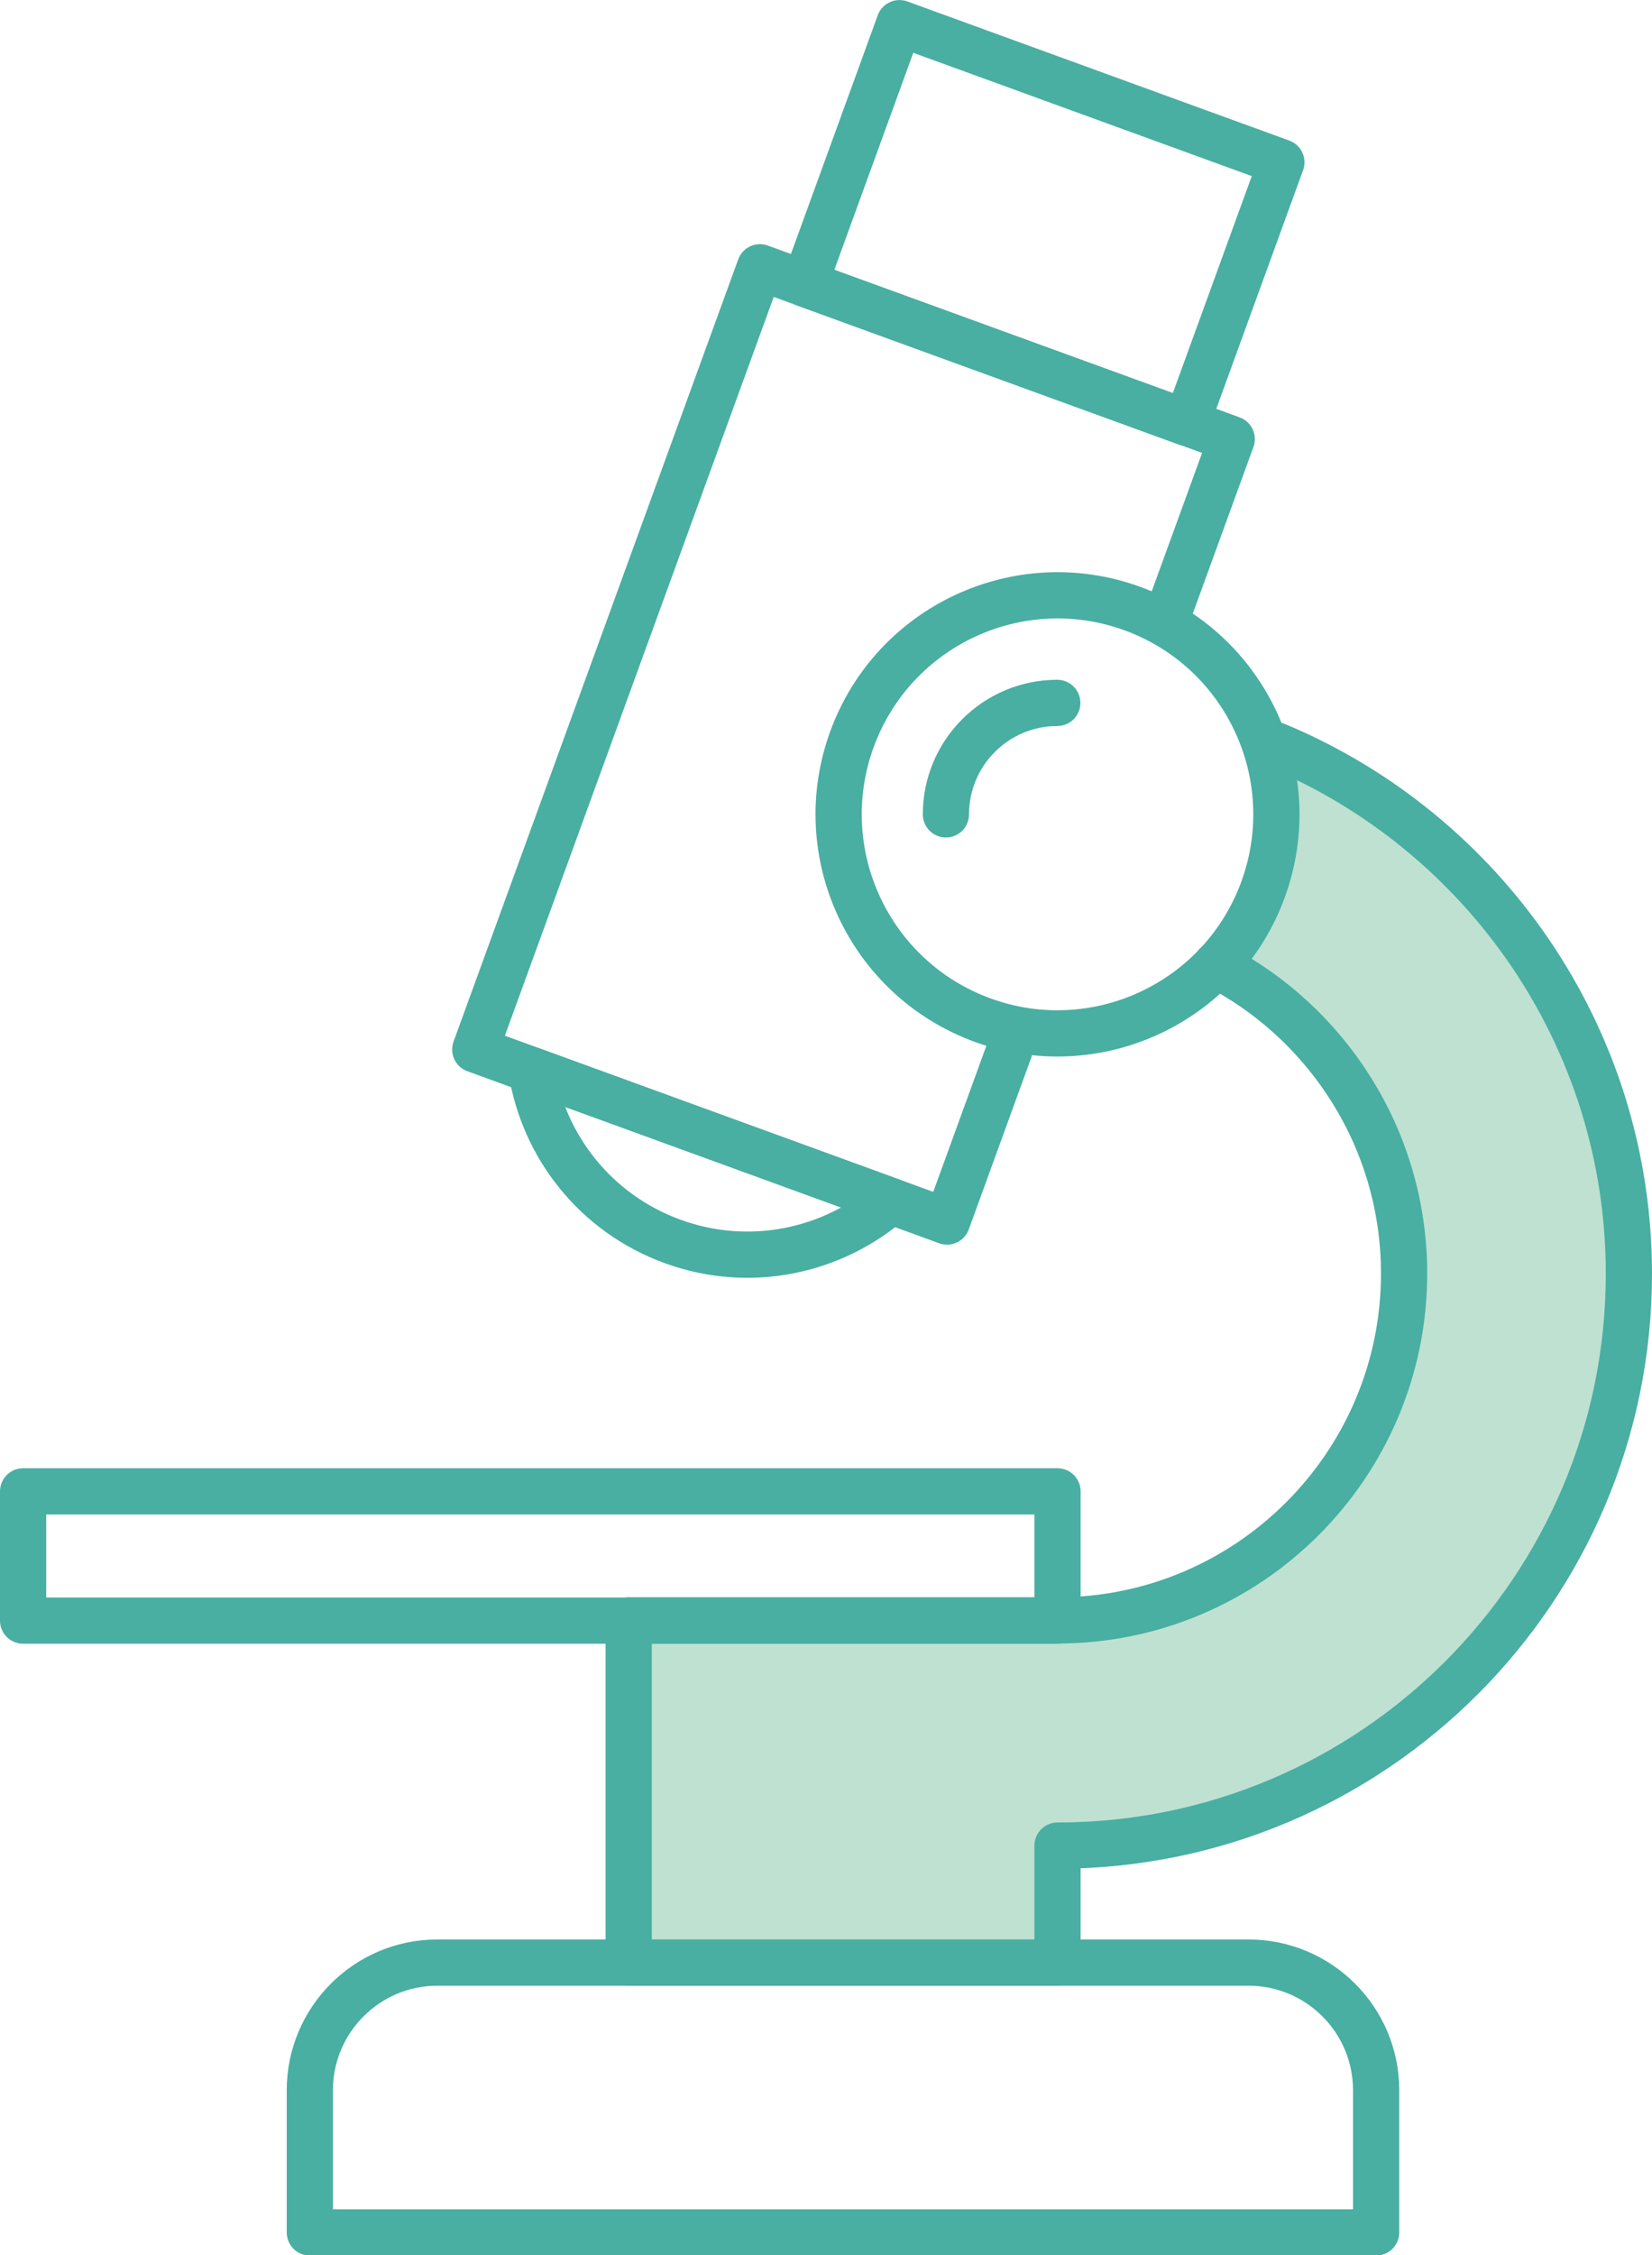 <?xml version="1.0" encoding="UTF-8"?>
<svg id="_レイヤー_2" data-name="レイヤー 2" xmlns="http://www.w3.org/2000/svg" viewBox="0 0 71.5 97.54">
  <defs>
    <style>
      .cls-1 {
        fill: #bfe1d1;
        stroke-width: 0px;
      }

      .cls-2 {
        fill: none;
        stroke: #48afa2;
        stroke-linecap: round;
        stroke-linejoin: round;
        stroke-width: 2px;
      }
    </style>
  </defs>
  <g id="_レイヤー_1-2" data-name="レイヤー 1">
    <g>
      <path class="cls-1" d="M55.24,32.24c8.95,3.72,15.26,12.56,15.26,22.85,0,13.64-11.09,24.73-24.73,24.73v5.06h-18.56v-14.8h18.56c8.27,0,15-6.73,15-15,0-5.8-3.31-10.84-8.14-13.34,2.44-2.62,3.45-4.99,2.61-9.51Z"/>
      <g>
        <path class="cls-2" d="M54.67,38.46c-1.79,4.91-7.22,7.45-12.14,5.66-4.91-1.79-7.45-7.22-5.66-12.14,1.79-4.91,7.22-7.45,12.14-5.66,4.91,1.79,7.45,7.22,5.66,12.14Z"/>
        <path class="cls-2" d="M40.94,35.22c0-2.66,2.16-4.82,4.82-4.82"/>
        <polyline class="cls-2" points="43.7 45.38 40.99 52.83 20.57 45.39 32.89 11.56 53.31 18.99 50.6 26.43"/>
        <rect class="cls-2" x="36.35" y="3.65" width="17.59" height="11.99" transform="translate(6.02 -14.86) rotate(20)"/>
        <path class="cls-2" d="M23,46.28c.52,3.28,2.76,6.19,6.11,7.41,3.35,1.22,6.93.43,9.44-1.75l-15.55-5.66Z"/>
        <rect class="cls-2" x="1" y="64.5" width="44.77" height="5.59"/>
        <path class="cls-2" d="M18.93,84.88h35.11c3.04,0,5.52,2.47,5.52,5.52v6.15H13.41v-6.15c0-3.04,2.47-5.52,5.52-5.52Z"/>
        <path class="cls-2" d="M52.63,41.74c4.83,2.49,8.14,7.54,8.14,13.34,0,8.27-6.73,15-15,15h-18.56v14.8h18.56v-5.06c13.64,0,24.73-11.09,24.73-24.73,0-10.28-6.31-19.12-15.26-22.85"/>
      </g>
    </g>
  </g>
</svg>
